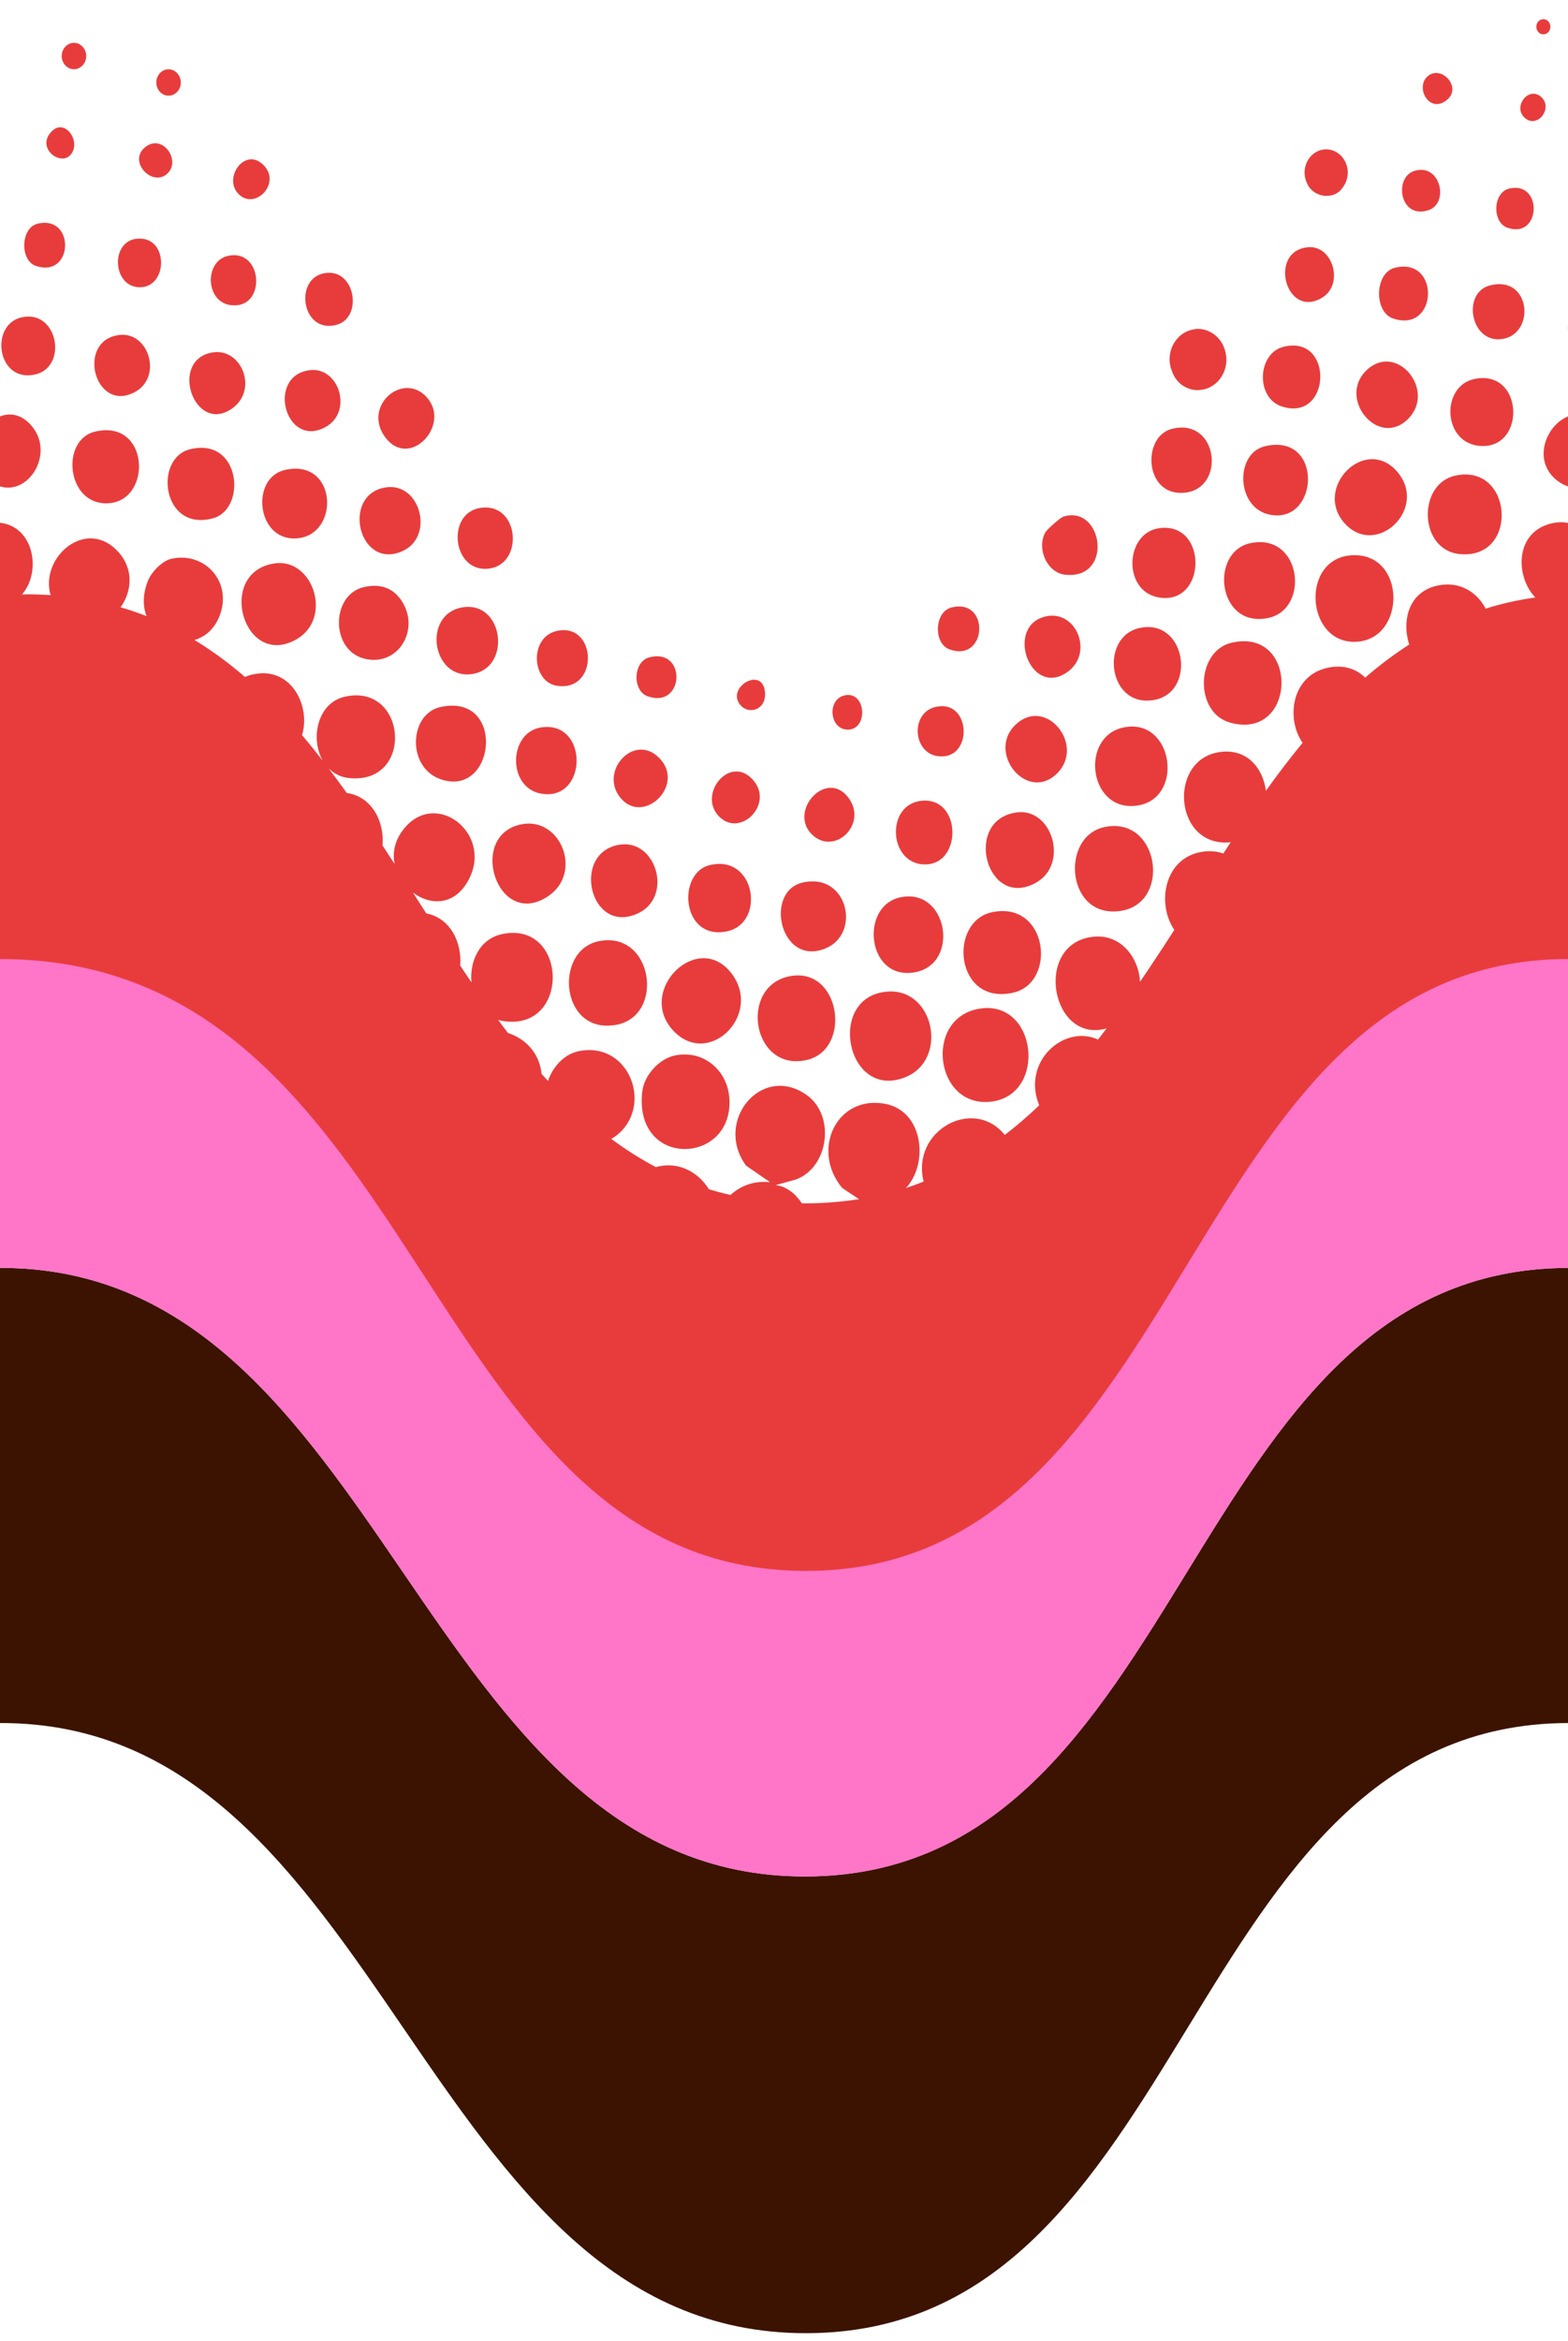 <svg xmlns="http://www.w3.org/2000/svg" fill="none" viewBox="0 0 193 288" height="288" width="193">
<g clip-path="url(#clip0_262_4747)">
<path fill="#E83C3C" d="M89.751 136.432C90.225 132.169 86.856 129.019 82.991 129.883C81.156 130.289 79.286 132.282 79.056 134.296C78.023 143.303 88.983 143.378 89.751 136.432Z"></path>
<path fill="#E83C3C" d="M120.503 124.116C113.638 125.297 115.075 136.446 122.065 135.536C128.944 134.642 127.639 122.891 120.503 124.116Z"></path>
<path fill="#E83C3C" d="M111.538 132.492C116.693 130.312 114.998 121.741 109.417 121.997C101.554 122.358 104.136 135.627 111.538 132.492Z"></path>
<path fill="#E83C3C" d="M166.937 78.963C173.035 78.662 173.118 68.257 166.686 68.31C159.989 68.362 160.617 79.271 166.937 78.963Z"></path>
<path fill="#E83C3C" d="M73.615 115.824C68.138 117.027 68.983 127.304 75.805 126.102C81.945 125.019 80.361 114.343 73.615 115.824Z"></path>
<path fill="#E83C3C" d="M135.9 101.773C130.423 102.976 131.267 113.253 138.09 112.05C144.229 110.968 142.646 100.292 135.9 101.773Z"></path>
<path fill="#E83C3C" d="M99.245 130.432C104.98 129.176 103.459 118.726 97.055 120.147C90.929 121.5 92.625 131.883 99.245 130.432Z"></path>
<path fill="#E83C3C" d="M151.639 79.068C147.174 80.068 146.971 87.654 151.387 88.902C159.64 91.24 159.975 77.204 151.639 79.068Z"></path>
<path fill="#E83C3C" d="M122.17 112.223C116.666 113.321 117.517 123.748 124.695 122.14C130.123 120.929 129.007 110.855 122.17 112.223Z"></path>
<path fill="#E83C3C" d="M90.12 119.876C86.018 114.283 78.253 121.838 82.858 126.793C87.19 131.454 93.825 124.928 90.12 119.876Z"></path>
<path fill="#E83C3C" d="M191.502 64.298C183.82 65.448 187.776 78.056 194.376 73.906C198.869 71.079 196.287 63.584 191.502 64.298Z"></path>
<path fill="#E83C3C" d="M33.779 69.325C26.566 70.407 29.942 82.316 36.437 78.692C41.042 76.129 38.551 68.603 33.779 69.325Z"></path>
<path fill="#E83C3C" d="M179.097 58.528C174.437 59.573 174.626 67.701 179.697 68.174C187.03 68.866 186.248 56.927 179.097 58.528Z"></path>
<path fill="#E83C3C" d="M64.237 101.412C57.442 102.682 61.182 114.456 67.454 110.276C71.793 107.381 69.023 100.517 64.237 101.412Z"></path>
<path fill="#E83C3C" d="M139.807 99.141C145.897 98.45 144.481 88.157 138.244 89.518C132.921 90.684 133.995 99.803 139.807 99.141Z"></path>
<path fill="#E83C3C" d="M156.173 76.016C161.231 74.888 160.226 65.596 153.982 66.813C148.785 67.836 149.838 77.429 156.173 76.016Z"></path>
<path fill="#E83C3C" d="M54.192 86.999C50.306 87.864 50.006 94.6 54.443 95.946C61.056 97.953 62.242 85.21 54.192 86.999Z"></path>
<path fill="#E83C3C" d="M112.641 119.621C118.222 118.583 116.652 109.133 110.792 110.411C105.762 111.509 106.711 120.726 112.641 119.621Z"></path>
<path fill="#E83C3C" d="M172.003 58.07C168.068 53.438 161.51 60.085 165.571 64.453C169.456 68.633 175.812 62.558 172.003 58.07Z"></path>
<path fill="#E83C3C" d="M44.816 72.227C40.483 73.189 40.609 80.873 45.736 81.181C49.413 81.399 51.583 77.174 49.441 73.933C48.318 72.234 46.692 71.813 44.816 72.227Z"></path>
<path fill="#E83C3C" d="M127.514 108.607C131.616 106.306 129.509 99.412 125.191 99.954C118.445 100.796 121.396 112.035 127.514 108.607Z"></path>
<path fill="#E83C3C" d="M142.102 86.113C147.327 85.135 145.995 76.016 140.253 77.271C135.3 78.354 136.36 87.195 142.102 86.113Z"></path>
<path fill="#E83C3C" d="M11.657 53.116C7.457 54.146 8.169 62.078 13.206 61.927C18.815 61.754 18.452 51.447 11.657 53.116Z"></path>
<path fill="#E83C3C" d="M23.378 55.281C18.885 56.394 19.938 65.506 26.238 63.761C30.396 62.611 29.642 53.725 23.378 55.281Z"></path>
<path fill="#E83C3C" d="M78.47 112.403C82.9 110.396 80.807 103.254 76.307 103.923C70.245 104.825 72.568 115.08 78.47 112.403Z"></path>
<path fill="#E83C3C" d="M-1.334 59.126C2.689 62.278 7.116 56.176 3.886 52.392C0.012 47.863 -5.922 55.529 -1.334 59.126Z"></path>
<path fill="#E83C3C" d="M156.41 63.347C162.424 64.4 162.877 53.138 155.649 54.92C151.959 55.829 152.126 62.603 156.41 63.347Z"></path>
<path fill="#E83C3C" d="M36.319 66.25C41.893 66.092 41.628 56.364 35.105 57.815C30.821 58.762 31.554 66.393 36.319 66.25Z"></path>
<path fill="#E83C3C" d="M101.562 116.711C106.096 114.892 104.317 107.224 98.722 108.607C94.055 109.765 96.036 118.929 101.562 116.711Z"></path>
<path fill="#E83C3C" d="M142.604 73.505C148.596 74.565 148.722 64.047 142.604 65.002C138.453 65.648 138.174 72.723 142.604 73.505Z"></path>
<path fill="#E83C3C" d="M89.534 114.576C94.271 113.539 92.988 105.043 87.337 106.449C83.263 107.457 83.89 115.817 89.534 114.576Z"></path>
<path fill="#E83C3C" d="M182.362 54.875C187.909 55.07 187.49 45.312 181.434 46.642C177.283 47.552 177.549 54.709 182.362 54.875Z"></path>
<path fill="#E83C3C" d="M58.105 82.932C63.045 82.195 61.991 73.835 56.877 74.737C51.931 75.617 53.187 83.669 58.105 82.932Z"></path>
<path fill="#E83C3C" d="M66.589 97.645C72.379 98.675 72.491 88.586 66.589 89.503C62.571 90.127 62.424 96.901 66.589 97.645Z"></path>
<path fill="#E83C3C" d="M49.455 67.843C53.557 66.092 51.764 59.333 47.508 59.964C41.969 60.784 44.104 70.136 49.455 67.843Z"></path>
<path fill="#E83C3C" d="M145.199 60.641C151.004 60.814 150.194 51.289 144.264 52.762C140.644 53.657 140.839 60.514 145.199 60.641Z"></path>
<path fill="#E83C3C" d="M130.186 95.082C133.584 91.563 128.63 85.564 124.926 89.24C121.438 92.699 126.53 98.864 130.186 95.082Z"></path>
<path fill="#E83C3C" d="M173.383 51.476C176.781 47.958 171.828 41.958 168.123 45.635C164.635 49.093 169.728 55.258 173.383 51.476Z"></path>
<path fill="#E83C3C" d="M157.736 49.996C163.861 52.048 164.252 41.117 157.994 42.666C154.757 43.47 154.526 48.913 157.736 49.996Z"></path>
<path fill="#E83C3C" d="M114.028 106.352C118.472 106.156 118.298 98.059 113.463 98.525C108.887 98.961 109.375 106.555 114.028 106.352Z"></path>
<path fill="#E83C3C" d="M131.288 82.751C134.693 80.459 132.537 75.121 128.875 75.812C123.6 76.805 126.705 85.841 131.288 82.751Z"></path>
<path fill="#E83C3C" d="M28.484 50.318C31.888 48.025 29.733 42.688 26.07 43.379C20.796 44.372 23.9 53.408 28.484 50.318Z"></path>
<path fill="#E83C3C" d="M16.533 48.274C20.07 46.447 18.333 40.77 14.691 41.214C9.333 41.876 11.621 50.807 16.533 48.274Z"></path>
<path fill="#E83C3C" d="M39.974 52.597C43.511 50.77 41.774 45.094 38.132 45.545C32.774 46.207 35.062 55.138 39.974 52.597Z"></path>
<path fill="#E83C3C" d="M60.107 69.971C64.53 69.498 63.965 61.859 59.221 62.476C54.868 63.04 55.642 70.445 60.107 69.971Z"></path>
<path fill="#E83C3C" d="M52.49 48.838C49.574 45.68 44.6 49.958 47.397 53.777C50.39 57.852 55.629 52.251 52.49 48.838Z"></path>
<path fill="#E83C3C" d="M131.135 70.716C137.121 71.31 135.746 62.032 130.87 63.573C130.528 63.679 128.867 65.137 128.658 65.513C127.563 67.55 128.909 70.498 131.135 70.716Z"></path>
<path fill="#E83C3C" d="M4.135 46.116C8.468 45.349 7.17 37.974 2.621 39.056C-1.244 39.981 -0.406 46.92 4.135 46.116Z"></path>
<path fill="#E83C3C" d="M197.467 43.695C200.753 42.274 199.448 36.395 195.855 36.892C191.111 37.545 192.674 45.77 197.467 43.695Z"></path>
<path fill="#E83C3C" d="M81.087 93.202C77.94 90.12 73.566 95.089 76.503 98.314C79.363 101.464 84.442 96.48 81.087 93.202Z"></path>
<path fill="#E83C3C" d="M144.125 45.289C144.153 45.394 144.188 45.477 144.223 45.575C144.244 45.635 144.258 45.688 144.278 45.748C144.851 47.251 146.141 48.011 147.446 48.003C147.46 48.003 147.467 48.003 147.474 48.003C147.522 48.003 147.564 47.988 147.613 47.988C147.753 47.98 147.892 47.965 148.032 47.943C148.143 47.92 148.248 47.898 148.353 47.868C148.436 47.845 148.52 47.815 148.597 47.785C148.708 47.748 148.82 47.702 148.925 47.65C149.001 47.612 149.071 47.567 149.141 47.522C149.329 47.409 149.504 47.289 149.664 47.146C149.734 47.086 149.804 47.026 149.874 46.958C149.971 46.86 150.048 46.755 150.139 46.642C150.18 46.59 150.229 46.537 150.264 46.477C150.355 46.342 150.432 46.206 150.508 46.063C150.529 46.018 150.557 45.973 150.578 45.928C150.648 45.778 150.711 45.62 150.76 45.462C150.773 45.432 150.787 45.402 150.794 45.364C150.815 45.297 150.829 45.221 150.843 45.154C150.857 45.078 150.885 45.011 150.892 44.936C150.934 44.718 150.948 44.507 150.955 44.289C150.955 44.267 150.955 44.244 150.955 44.229C150.955 44.199 150.948 44.169 150.948 44.139C150.948 43.966 150.927 43.8 150.899 43.635C150.871 43.44 150.822 43.252 150.767 43.064C150.767 43.064 150.767 43.056 150.767 43.049C150.411 41.898 149.567 41.004 148.492 40.643C148.436 40.628 148.388 40.605 148.332 40.59C148.241 40.568 148.143 40.538 148.053 40.523C147.871 40.485 147.683 40.462 147.488 40.462C147.481 40.462 147.467 40.462 147.46 40.462C147.439 40.462 147.411 40.462 147.39 40.47C147.285 40.47 147.181 40.47 147.076 40.485L147.062 40.508C145.318 40.718 143.958 42.297 143.958 44.229C143.958 44.59 144.02 44.936 144.111 45.267L144.097 45.282L144.125 45.289Z"></path>
<path fill="#E83C3C" d="M68.542 84.376C73.754 85.18 73.503 76.602 68.598 77.617C65.082 78.347 65.431 83.895 68.542 84.376Z"></path>
<path fill="#E83C3C" d="M184.895 41.711C189.025 41.102 188.453 33.87 183.437 35.103C179.879 35.975 180.988 42.29 184.895 41.711Z"></path>
<path fill="#E83C3C" d="M171.465 39.185C177.004 41.057 177.311 31.584 171.723 32.937C169.156 33.561 169.1 38.388 171.465 39.185Z"></path>
<path fill="#E83C3C" d="M162.752 36.614C165.473 34.952 164.043 30.148 161.015 30.419C156.027 30.855 158.259 39.358 162.752 36.614Z"></path>
<path fill="#E83C3C" d="M104.366 98.066C101.652 94.638 97.026 99.803 99.929 102.66C102.719 105.404 106.94 101.329 104.366 98.066Z"></path>
<path fill="#E83C3C" d="M41.313 39.996C44.808 39.177 43.741 32.771 39.792 33.643C36.206 34.433 37.155 40.974 41.313 39.996Z"></path>
<path fill="#E83C3C" d="M92.799 96.096C89.952 92.6 85.746 97.743 88.543 100.494C91.138 103.051 95.178 99.013 92.799 96.096Z"></path>
<path fill="#E83C3C" d="M115.423 93.037C119.839 93.646 119.602 85.925 115.137 86.985C112.047 87.722 112.333 92.608 115.423 93.037Z"></path>
<path fill="#E83C3C" d="M28.358 37.538C32.837 38.162 32.433 30.524 28.073 31.479C25.135 32.125 25.268 37.11 28.358 37.538Z"></path>
<path fill="#E83C3C" d="M17.287 35.343C20.698 35.26 20.747 29.148 16.994 29.358C13.492 29.554 13.806 35.425 17.287 35.343Z"></path>
<path fill="#E83C3C" d="M116.882 79.903C121.521 81.557 121.891 73.565 117.14 74.738C114.977 75.272 114.866 79.188 116.882 79.903Z"></path>
<path fill="#E83C3C" d="M4.366 32.696C9.033 34.35 9.326 26.411 4.631 27.524C2.517 28.028 2.455 32.02 4.366 32.696Z"></path>
<path fill="#E83C3C" d="M79.711 85.669C84.218 87.27 84.573 79.729 79.969 80.865C77.883 81.383 77.827 84.999 79.711 85.669Z"></path>
<path fill="#E83C3C" d="M161.727 23.6C161.762 23.63 161.804 23.645 161.839 23.675C161.901 23.712 161.971 23.758 162.034 23.788C162.341 23.953 162.676 24.058 163.032 24.088C163.08 24.088 163.122 24.103 163.171 24.103C163.192 24.103 163.213 24.103 163.234 24.103C163.255 24.103 163.283 24.103 163.304 24.096C163.932 24.096 164.552 23.893 165.027 23.382C165.152 23.246 165.257 23.103 165.348 22.961C165.683 22.479 165.892 21.886 165.892 21.239C165.892 19.66 164.699 18.375 163.234 18.375C161.769 18.375 160.576 19.66 160.576 21.239C160.576 21.705 160.688 22.134 160.869 22.524C161.029 22.961 161.336 23.329 161.727 23.6Z"></path>
<path fill="#E83C3C" d="M175.853 25.847C178.406 24.983 177.297 20.006 174.067 21.036C171.528 21.848 172.295 27.058 175.853 25.847Z"></path>
<path fill="#E83C3C" d="M185.53 28.012C189.667 29.493 189.953 22.261 185.795 23.193C183.737 23.652 183.626 27.336 185.53 28.012Z"></path>
<path fill="#E83C3C" d="M32.53 20.412C30.276 17.946 27.479 21.735 29.258 23.758C31.239 26.013 34.616 22.682 32.53 20.412Z"></path>
<path fill="#E83C3C" d="M20.712 21.246C22.212 19.63 19.994 16.472 17.922 18.066C15.591 19.855 18.877 23.224 20.712 21.246Z"></path>
<path fill="#E83C3C" d="M104.345 89.774C106.884 89.781 106.619 85.113 104.087 85.534C101.729 85.925 102.064 89.766 104.345 89.774Z"></path>
<path fill="#E83C3C" d="M178.037 12.345C180.123 10.736 177.242 7.751 175.582 9.525C174.284 10.916 175.945 13.954 178.037 12.345Z"></path>
<path fill="#E83C3C" d="M8.656 19.081C10.08 17.525 8.057 14.518 6.41 16.119C4.345 18.126 7.373 20.479 8.656 19.081Z"></path>
<path fill="#E83C3C" d="M94.167 85.293C93.985 81.759 89.165 84.639 91.202 86.826C92.234 87.932 94.271 87.33 94.167 85.293Z"></path>
<path fill="#E83C3C" d="M187.699 14.517C189.213 15.833 191.103 13.412 189.82 12.051C188.264 10.39 186.094 13.127 187.699 14.517Z"></path>
<path fill="#E83C3C" d="M481.867 164.5C481.881 164.463 481.895 164.425 481.902 164.38C482.041 163.598 482.034 156.809 481.867 155.884V152.824L481.923 152.802L481.867 150.005V148.073C481.867 148.073 481.839 148.073 481.832 148.073L481.713 142.186C477.472 140.322 473.998 143.525 473.788 147.291C473.53 147.238 473.272 147.186 473.021 147.126C473.788 144.442 472.993 141.352 470.035 140.044C466.665 138.555 463.756 140.457 462.661 143.186C462.277 142.968 461.9 142.743 461.524 142.517C461.356 140.48 460.289 138.57 458.14 137.713C456.912 137.224 455.74 137.187 454.701 137.48C453.061 136.029 451.499 134.465 449.992 132.811C453.396 129.503 451.596 121.737 444.983 123.203C444.208 123.376 443.573 123.714 443.057 124.173C441.753 122.361 440.476 120.504 439.22 118.609C443.497 116.189 442.304 107.129 435.606 108.422C434.706 108.595 433.967 109.016 433.381 109.58C432.153 107.656 430.918 105.738 429.669 103.836C434.079 101.498 432.774 92.499 426.223 93.649C425.1 93.845 424.228 94.379 423.586 95.1C422.114 93.138 420.6 91.251 419.023 89.454C424.311 88.131 423.691 77.801 416.854 78.861C414.482 79.23 413.121 81.132 412.807 83.237C412.263 82.771 411.712 82.32 411.154 81.876C411.119 78.733 408.929 75.591 404.792 76.35C404.226 76.455 403.724 76.651 403.278 76.914C401.22 75.922 399.057 75.102 396.762 74.486C395.918 73.989 394.913 73.726 393.776 73.817C391.383 73.373 388.857 73.125 386.178 73.125C386.157 73.125 386.137 73.125 386.109 73.125C385.006 72.125 383.423 71.606 381.344 72.02C380.109 72.268 379.167 72.937 378.518 73.824C377.639 73.989 376.774 74.17 375.93 74.388C375.47 71.892 373.544 69.689 370.635 69.862C366.121 70.125 365.172 74.952 366.693 78.154C364.74 79.267 362.891 80.538 361.119 81.936C360.052 80.568 358.301 79.763 355.887 80.305C351.917 81.192 351.122 86.575 353.396 89.371C351.652 91.356 349.985 93.454 348.366 95.634C348.171 92.8 345.89 90.161 342.492 90.762C335.704 91.958 338.83 102.806 344.425 101.22C343.992 101.859 343.559 102.506 343.127 103.152C342.367 102.904 341.481 102.836 340.476 103.009C336.116 103.776 335.313 109.024 337.399 112.031C335.865 114.429 334.323 116.828 332.753 119.173C332.879 116.083 330.521 112.911 327.088 113.452C319.575 114.64 323.042 126.827 329.537 123.82C329 124.564 328.463 125.308 327.918 126.037C327.039 125.646 325.979 125.496 324.744 125.714C320.719 126.421 319.672 130.984 321.109 134.142C319.665 135.646 318.158 137.066 316.596 138.375C315.626 136.555 313.777 135.33 311.022 135.803C307.101 136.473 305.636 141.216 307.122 144.479C305.245 145.351 303.278 146.088 301.206 146.652C298.89 145.231 295.736 145.825 293.922 147.9C293.315 147.945 292.701 147.983 292.074 148.005C290.971 144.434 286.904 141.976 283.2 144.78C282.39 145.397 281.804 146.178 281.414 147.051C281.156 146.99 280.89 146.93 280.632 146.87C280.437 144.9 279.397 143.066 277.507 142.141C275.121 140.976 272.777 141.615 271.214 143.134C268.71 141.728 266.372 140.051 264.161 138.179C264.335 138.209 264.517 138.239 264.705 138.254C272.875 138.976 272.135 125.646 263.791 127.511C260.743 128.188 259.571 131.879 260.47 134.758C259.877 134.157 259.291 133.54 258.719 132.909C260.045 129.323 257.561 124.398 253.096 124.992C252.852 125.022 252.615 125.068 252.392 125.128C250.976 123.203 249.594 121.211 248.241 119.188C250.515 115.692 248.485 109.287 242.702 110.573C242.688 110.573 242.674 110.58 242.66 110.588C241.32 108.498 239.988 106.4 238.634 104.333C240.734 100.852 238.864 94.702 233.325 95.799C233.158 95.83 232.997 95.875 232.837 95.92C231.393 93.958 229.907 92.063 228.365 90.259C232.014 86.718 228.979 80.087 223.949 81.019C222.568 81.275 221.591 81.944 220.963 82.823C216.331 78.936 211.126 75.952 205.015 74.373C205.022 74.373 205.029 74.373 205.043 74.373C210.47 73.162 209.354 63.088 202.517 64.456C198.457 65.268 197.857 71.14 200.704 73.531C198.82 73.268 196.867 73.117 194.822 73.117C190.455 73.117 186.493 73.749 182.858 74.884C181.839 72.899 179.732 71.508 177.074 72.02C173.363 72.741 172.526 76.35 173.454 79.305C171.556 80.523 169.756 81.883 168.033 83.379C167.007 82.357 165.549 81.793 163.687 82.109C159.026 82.906 158.196 88.304 160.331 91.401C158.775 93.288 157.275 95.258 155.817 97.296C155.461 94.499 153.438 91.965 149.964 92.559C143.678 93.634 144.571 104.378 151.485 103.626C151.178 104.084 150.878 104.551 150.578 105.017C149.818 104.746 148.945 104.648 147.962 104.806C143.281 105.543 142.339 111.197 144.543 114.414C143.155 116.572 141.753 118.707 140.323 120.797C140.162 117.805 137.951 114.896 134.574 115.256C127.137 116.038 129.342 128.496 136.207 126.534C135.858 126.992 135.509 127.451 135.153 127.902C130.96 125.992 125.721 130.631 127.912 135.999C126.551 137.3 125.142 138.517 123.677 139.645C119.826 134.871 112.117 139.104 113.687 145.382C112.968 145.667 112.243 145.93 111.503 146.171C114.329 143.201 113.673 136.683 108.943 135.811C102.971 134.706 99.776 141.495 103.669 146.171L105.741 147.547C105.531 147.577 105.315 147.607 105.106 147.637C104.973 147.644 104.848 147.667 104.722 147.69C102.936 147.923 101.087 148.058 99.155 148.058C99.001 148.058 98.848 148.05 98.694 148.05C97.913 146.87 96.832 145.975 95.464 145.818L97.99 145.118C102.029 143.592 102.859 137.232 99.26 134.706C93.734 130.834 87.839 137.946 91.83 143.419L94.788 145.457C92.827 145.261 91.223 145.848 89.911 147.028C89.004 146.817 88.111 146.584 87.246 146.314C85.83 144.021 83.276 142.87 80.73 143.6C78.812 142.585 76.977 141.419 75.24 140.126C75.386 140.036 75.54 139.953 75.686 139.848C80.563 136.345 77.556 128.067 71.263 129.33C69.477 129.684 68.075 131.195 67.447 132.992C67.182 132.706 66.917 132.42 66.652 132.12C66.491 130.413 65.619 128.774 63.889 127.721C63.429 127.443 62.975 127.24 62.522 127.097C62.11 126.564 61.706 126.03 61.308 125.481C61.475 125.534 61.65 125.579 61.831 125.609C70.245 127.037 69.938 113.309 61.887 114.911C59.02 115.482 57.792 118.271 58.029 120.865C57.562 120.181 57.101 119.497 56.641 118.805C56.878 116.001 55.462 112.963 52.462 112.377C51.917 111.527 51.373 110.678 50.836 109.828C52.901 111.377 55.824 111.49 57.569 108.452C60.806 102.829 54.059 97.296 50.034 101.611C48.625 103.122 48.269 104.799 48.569 106.302C48.074 105.543 47.578 104.776 47.083 104.024C47.341 101.137 45.806 98.01 42.681 97.566C41.948 96.544 41.209 95.536 40.455 94.544C41.104 95.191 41.962 95.642 43.037 95.739C51.045 96.476 50.083 84.011 42.458 85.718C39.053 86.477 38.167 90.89 39.737 93.612C38.9 92.537 38.048 91.477 37.176 90.454C38.209 87.056 36.102 82.605 32.084 82.846C31.351 82.891 30.709 83.049 30.151 83.289C28.191 81.598 26.126 80.072 23.935 78.741C25.254 78.365 26.44 77.38 27.075 75.651C28.609 71.441 25.037 67.794 21.019 68.772C19.938 69.035 18.619 70.403 18.194 71.493C17.545 73.17 17.58 74.629 18.04 75.809C17.001 75.403 15.933 75.034 14.845 74.719C16.191 72.832 16.519 70.125 14.608 67.96C10.673 63.517 4.855 68.569 6.229 73.223C5.329 73.17 4.415 73.125 3.48 73.125C3.215 73.125 2.957 73.14 2.699 73.147C5.448 70.065 3.955 63.111 -2.066 64.456C-6.077 65.351 -6.635 71.546 -3.517 73.711C-6.084 74.147 -8.498 74.809 -10.786 75.689C-10.786 75.689 -10.793 75.681 -10.8 75.674C-14.965 71.471 -20.128 76.064 -19.654 80.508C-21.642 81.929 -23.532 83.515 -25.325 85.237C-26.344 84.575 -27.732 84.289 -29.525 84.65C-33.076 85.357 -34.22 90.281 -32.469 93.221C-34.032 95.213 -35.546 97.296 -37.025 99.423C-37.171 98.521 -37.569 97.619 -38.294 96.792C-42.871 91.619 -50.008 99.311 -45.396 104.257C-44.092 105.656 -42.599 106.032 -41.239 105.746C-41.608 106.317 -41.978 106.889 -42.341 107.46C-43.087 107.242 -43.938 107.182 -44.922 107.347C-48.989 108.039 -50.12 113.332 -48.054 116.354C-49.554 118.655 -51.075 120.925 -52.638 123.128C-52.694 120.083 -55.205 117.158 -58.659 117.798C-65.475 119.061 -62.468 130.3 -56.642 128.488C-57.089 129.045 -57.535 129.601 -57.989 130.142C-59.656 129.436 -61.638 129.661 -63.472 131.533C-65.091 133.187 -65.391 135.382 -64.833 137.307C-66.458 138.758 -68.153 140.104 -69.939 141.307C-70.002 141.254 -70.058 141.194 -70.121 141.141C-74.021 138.021 -78.939 141.442 -79.009 145.893C-79.358 146.013 -79.706 146.141 -80.062 146.254C-78.597 142.502 -81.297 137.262 -85.769 137.969C-91.057 138.803 -91.469 144.818 -89.013 147.93C-90.052 148.005 -91.099 148.058 -92.187 148.058C-97.859 148.058 -102.847 146.998 -107.333 145.141C-101.054 144.133 -101.724 132.187 -109.893 134.014C-113.235 134.758 -114.4 139.126 -113.137 142.156C-114.009 141.607 -114.861 141.029 -115.691 140.42C-113.075 136.427 -116.228 130.518 -121.272 131.488C-122.451 131.714 -123.344 132.217 -123.993 132.879C-125.5 131.225 -126.958 129.488 -128.367 127.676C-128.304 127.661 -128.248 127.654 -128.186 127.639C-122.228 126.128 -123.916 115.497 -130.983 117.068C-132.49 117.407 -133.515 118.437 -134.081 119.73C-135.574 117.519 -137.032 115.264 -138.49 112.993C-138.483 112.993 -138.469 112.993 -138.462 112.993C-132.023 112.159 -133.195 101.137 -140.024 102.295C-141.817 102.603 -143.003 103.656 -143.624 104.994C-145.124 102.694 -146.638 100.423 -148.194 98.22C-148.187 98.22 -148.18 98.22 -148.173 98.22C-141.734 97.386 -142.906 86.364 -149.736 87.522C-151.898 87.89 -153.168 89.341 -153.649 91.071C-154.145 90.477 -154.64 89.89 -155.149 89.319C-155.638 87.116 -157.249 85.485 -159.286 85.011C-161.449 82.966 -163.737 81.117 -166.179 79.515C-163.57 76.125 -165.753 69.306 -171.509 70.584C-173.714 71.072 -174.886 73.042 -175.081 75.155C-175.59 74.982 -176.106 74.824 -176.63 74.674C-176.176 71.268 -178.451 67.351 -183.229 68.418C-185.427 68.907 -186.648 70.967 -186.829 73.147C-187.178 73.14 -187.52 73.125 -187.869 73.125V82.771C-188.022 84.184 -188.064 86.454 -187.869 88.432V119.948C-187.869 119.948 -187.848 119.948 -187.834 119.948V122.023C-173.016 121.308 -160.298 130.511 -151.494 142.555C-150.622 142.63 -151.152 142.412 -151.236 141.923C-151.354 141.277 -151.515 140.743 -151.724 140.277C-151.284 140.841 -150.845 141.412 -150.412 141.991C-150.573 142.277 -150.719 142.577 -150.831 142.893L-145.068 151.591L-144.057 151.163C-142.955 152.839 -141.866 154.539 -140.785 156.238C-141.099 156.681 -141.273 157.117 -141.217 157.456C-141.113 158.08 -135.399 166.613 -134.527 167.906C-133.25 169.793 -125.214 181.175 -123.993 181.431L-123.009 180.769C-122.193 181.626 -121.363 182.453 -120.511 183.258L-121.516 184.168C-104.835 201.482 -77.286 200.82 -61.331 182.754L-62.021 181.431C-61.331 180.724 -60.647 179.995 -59.977 179.251C-59.726 179.86 -59.3 180.386 -58.386 179.709L-46.01 162.372C-45.989 161.696 -46.122 161.087 -46.352 160.531C-45.327 158.937 -44.315 157.343 -43.29 155.749L-42.669 156.974L-36.146 146.802L-30.606 140.029C-30.411 139.555 -30.544 138.803 -30.858 138.029C-29.755 136.698 -28.618 135.405 -27.446 134.172C-27.216 134.48 -26.979 134.721 -26.755 134.841C-25.974 135.262 -22.618 131.623 -21.712 130.879C-20.993 130.293 -17.254 127.977 -17.114 127.721C-16.814 127.173 -17.093 126.519 -17.547 125.895C-16.507 125.24 -15.44 124.639 -14.344 124.083L-13.71 125.083L-15.042 126.338C-0.754 119.136 17.489 120.617 29.712 131.714L30.884 130.736C32.126 131.849 33.325 133.022 34.49 134.247L33.521 135.157C34.735 136.6 36.165 137.856 37.372 139.299C53.564 158.674 65.11 191.776 92.046 196.136C107.917 198.708 122.198 192.655 132.635 179.845C131.979 180.033 131.491 179.882 131.1 179.536C131.693 178.89 132.279 178.228 132.851 177.552C133.116 177.95 133.451 178.251 133.814 178.243L134.316 178.055L148.039 158.215L147.878 157.681L146.874 158.756L146.49 158.192C147.334 156.869 148.178 155.546 149.029 154.223C149.294 154.599 149.622 154.93 150.048 155.163C158.287 141.735 169.17 127.06 184.476 123.196C194.055 120.775 204.841 121.745 213.428 126.436C214.503 127.022 219.463 130.308 219.868 130.33C220.426 130.368 220.935 130.24 221.403 129.999C222.679 131.097 223.907 132.255 225.1 133.473C224.605 133.826 224.305 134.247 224.43 134.728L232.432 143.449C232.6 143.239 232.753 143.013 232.9 142.795C234.03 144.336 235.139 145.908 236.227 147.509L235.439 147.584L235.613 148.652L241.969 158.019L242.604 157.275C243.574 158.786 244.536 160.305 245.506 161.809L244.808 161.997C244.753 162.41 244.808 162.696 244.983 163.072C245.618 164.425 250.334 171.417 251.338 172.454C252.489 173.65 252.301 172.477 252.685 172.469C253.131 172.462 254.066 175.89 255.196 175.702C255.329 175.92 254.617 176.289 254.61 176.589C254.596 177.228 261.077 184.13 262.068 185.055C263.442 186.34 270.984 192.422 272.302 192.114C272.714 192.016 273.454 191.069 273.607 191.197C274.214 191.783 273.879 193.257 273.949 193.34C274.13 193.543 278.246 194.866 278.895 195.061C296.629 200.294 314.412 193.189 325.512 177.867L323.844 178.582L323.635 178.198C324.451 177.258 325.246 176.296 326.028 175.319C326.314 175.77 326.649 176.101 326.977 176.033C328.156 175.807 337.804 160.395 339.185 158.14C339.269 157.456 339.206 156.854 339.039 156.305C340.078 154.681 341.118 153.065 342.164 151.456L342.757 152.629L349.462 143.246C349.106 141.705 349.964 142.292 350.975 141.299C359.626 132.856 361.991 127.924 374.151 123.714C375.156 123.368 380.632 121.376 380.988 121.346C381.365 121.316 381.881 121.955 382.593 122.03C385.027 122.278 387.818 121.82 390.308 122.015C394.718 122.354 399.308 123.902 403.403 125.616L404.882 124.541C405.294 124.767 405.705 124.992 406.103 125.233C406.354 125.669 406.591 126.12 406.884 126.534C407.136 126.887 407.763 126.985 407.847 127.135C407.966 127.346 407.568 127.894 407.715 128.157C407.826 128.368 410.945 130.368 411.545 130.872C414.447 133.292 417.265 136.067 419.784 138.946C420.237 139.465 422.17 142.374 422.351 142.487C422.742 142.735 423.286 142.585 423.837 142.254C424.849 143.615 425.839 145.006 426.816 146.419C426.404 146.848 426.223 147.359 426.467 147.945L432.655 157.17C432.83 157.26 433.255 157.08 433.66 156.847C434.504 158.17 435.348 159.493 436.199 160.809C435.948 161.049 435.774 161.297 435.732 161.523C435.564 162.5 441.453 170.515 442.373 171.943C442.666 172.221 443.12 172.063 443.601 171.748C444.341 172.763 445.094 173.755 445.855 174.732C445.415 175.041 445.101 175.394 445.185 175.725C445.387 176.574 451.213 183.002 452.245 184.002C460.345 191.828 470.795 197.136 481.888 196.602V169.755C481.888 169.755 481.874 169.688 481.846 169.642V164.463L481.867 164.5ZM-154.675 136.826C-154.64 136.826 -154.605 136.826 -154.57 136.826C-154.417 137.006 -154.256 137.187 -154.103 137.367C-154.291 137.194 -154.48 137.014 -154.675 136.826ZM-134.583 166.372C-134.471 166.372 -134.367 166.335 -134.255 166.319C-133.774 167.041 -133.285 167.755 -132.79 168.462C-133.39 167.77 -134.129 167.177 -134.576 166.372H-134.583ZM-131.897 170.334C-131.939 169.943 -132.057 169.605 -132.218 169.289C-131.995 169.612 -131.764 169.928 -131.534 170.251C-131.695 170.349 -131.82 170.387 -131.89 170.334H-131.897ZM-73.309 191.054L-74.6 191.543L-74.872 191.009C-74.495 190.829 -74.125 190.633 -73.755 190.438L-73.309 191.062V191.054ZM166.128 133.578C164.67 133.977 163.289 135.022 162.612 136.465C162.473 136.33 162.361 136.172 162.257 136.006C163.247 134.894 164.259 133.819 165.298 132.789C165.549 133.007 166.303 133.337 166.128 133.578ZM176.3 124.496C176.433 124.429 176.565 124.353 176.705 124.286L176.349 124.564L176.307 124.496H176.3ZM355.001 135.022C354.973 134.879 354.945 134.728 354.91 134.578C356.138 133.262 357.408 132.014 358.719 130.834L359.347 131.774C357.24 131.834 356.271 133.586 355.001 135.022ZM415.605 133.217C415.626 133.029 415.633 132.849 415.626 132.676C415.786 132.834 415.947 132.984 416.1 133.142C415.975 133.225 415.821 133.262 415.605 133.21V133.217Z"></path>
<path fill="#E83C3C" d="M9.103 8.518C9.941 8.518 10.61 7.789 10.61 6.894C10.61 5.999 9.934 5.27 9.103 5.27C8.273 5.27 7.596 5.999 7.596 6.894C7.596 7.789 8.273 8.518 9.103 8.518Z"></path>
<path fill="#E83C3C" d="M20.746 11.773C21.584 11.773 22.253 11.044 22.253 10.149C22.253 9.255 21.577 8.525 20.746 8.525C19.916 8.525 19.239 9.255 19.239 10.149C19.239 11.044 19.916 11.773 20.746 11.773Z"></path>
<path fill="#E83C3C" d="M189.967 4.225C190.441 4.225 190.832 3.812 190.832 3.293C190.832 2.774 190.448 2.361 189.967 2.361C189.485 2.361 189.102 2.774 189.102 3.293C189.102 3.812 189.485 4.225 189.967 4.225Z"></path>
<path fill="#E83C3C" d="M191.666 59.126C195.689 62.278 200.116 56.176 196.886 52.392C193.012 47.863 187.078 55.529 191.666 59.126Z"></path>
<path fill="#3C1300" d="M386.018 155.159C338.183 155.295 338.358 230.22 290.524 230.348C242.689 230.483 240.834 155.865 193 156C145.166 156.135 147.014 230.747 99.18 230.874C51.345 231.01 47.834 155.865 0 156V212C47.834 211.865 51.478 287.208 99.312 287.072C147.146 286.937 145.166 212.128 193 212C240.834 211.865 242.822 286.681 290.656 286.546C338.49 286.411 338.316 211.485 386.15 211.357C433.984 211.222 434.166 286.155 482 286.02L481.867 229.822C434.033 229.957 433.852 155.024 386.018 155.159Z"></path>
<path fill="#FF75C8" d="M99.194 230.882C51.359 231.017 47.834 155.865 0 156V118C52.5 118 51.352 193.284 99.187 193.284C147.021 193.284 145.166 118 193 118V156C145.166 156.128 147.028 230.746 99.194 230.882Z"></path>
</g>
<defs>
<clipPath id="clip0_262_4747">
<rect fill="white" height="288" width="193"></rect>
</clipPath>
</defs>
</svg>

